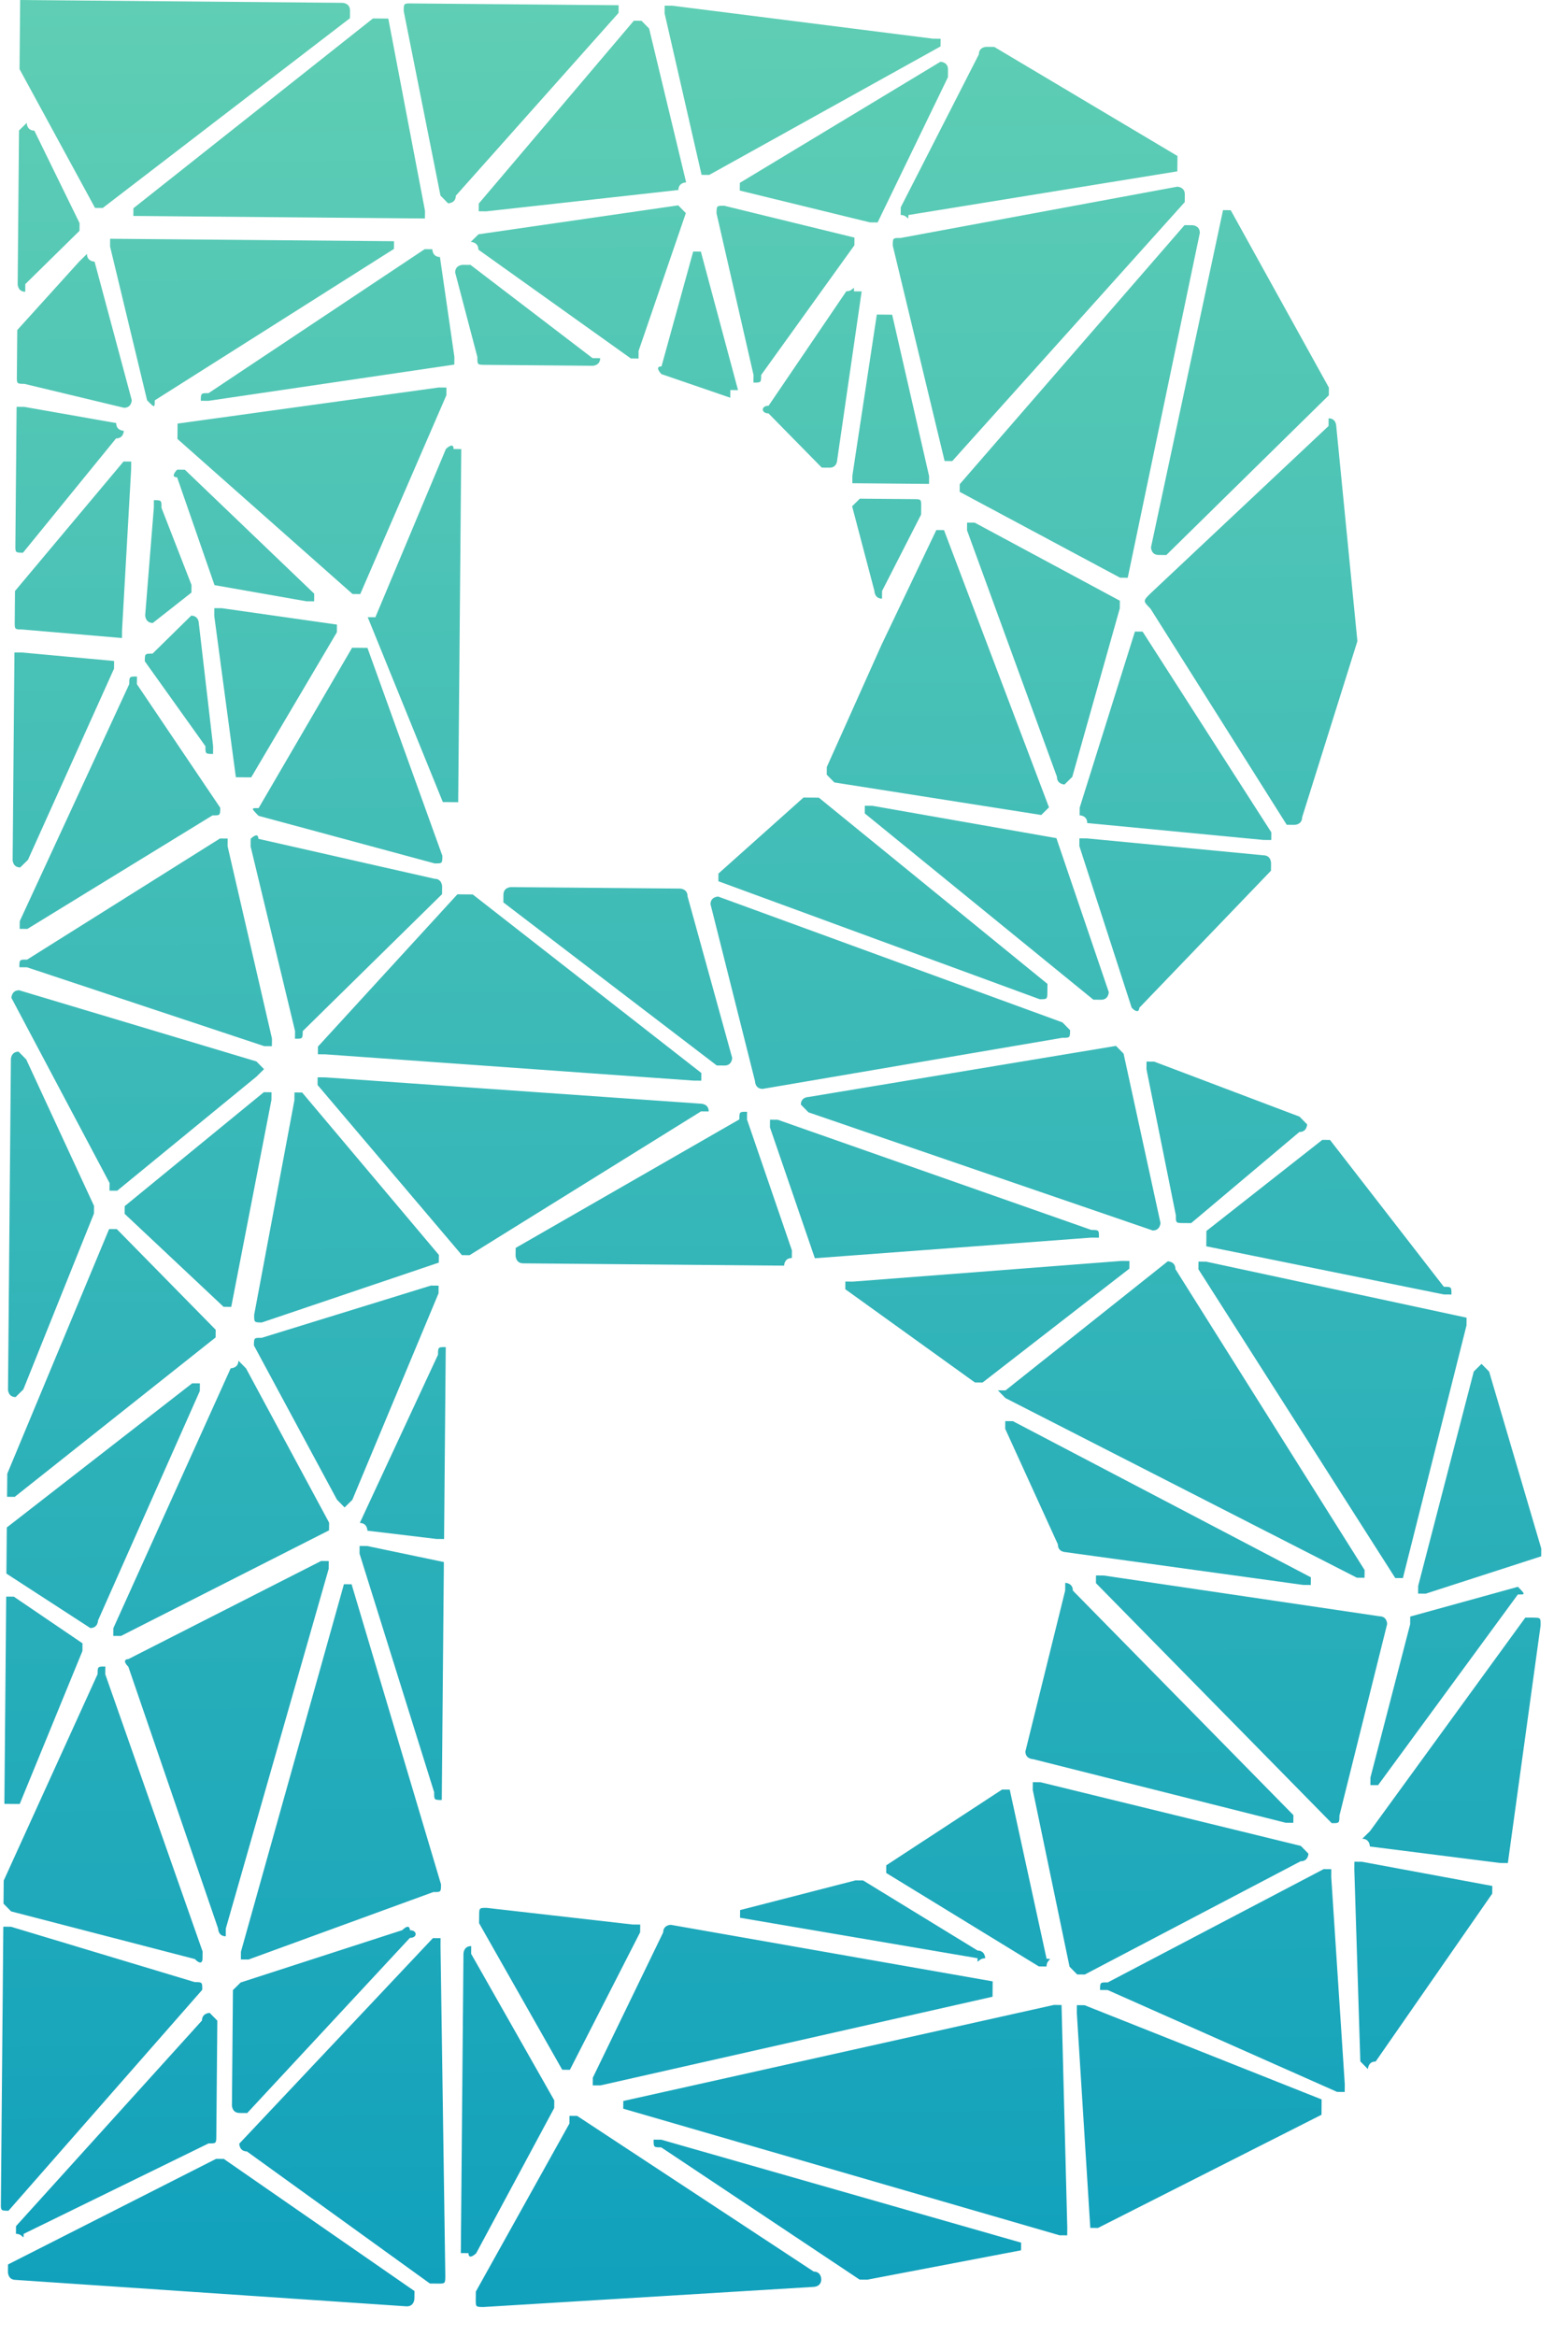 <svg width="47" height="70" viewBox="0 0 47 70" fill="none" xmlns="http://www.w3.org/2000/svg">
<g clip-path="url(#clip0_312_9609)">
<path d="M0.592 27.601L3.874 20.499C3.876 20.269 3.876 20.269 4.106 20.271L4.104 20.501L6.602 24.203C6.6 24.433 6.6 24.433 6.37 24.431L0.82 27.833L0.59 27.831C0.59 27.831 0.59 27.831 0.592 27.601ZM13.014 53.701L10.777 46.551C10.777 46.551 10.777 46.551 10.779 46.321L11.009 46.323L13.305 46.803L13.244 53.703L13.242 53.933C13.012 53.931 13.012 53.931 13.014 53.701ZM13.081 46.111L11.013 45.863C11.013 45.863 11.015 45.633 10.785 45.631L13.129 40.591C13.131 40.361 13.131 40.361 13.361 40.363L13.359 40.593L13.313 45.883L13.311 46.113C13.311 46.113 13.311 46.113 13.081 46.111ZM0.24 67.849L6.478 64.684L6.708 64.686L12.424 68.646L12.421 68.876C12.421 68.876 12.419 69.106 12.19 69.104L0.466 68.311C0.236 68.309 0.238 68.079 0.238 68.079L0.24 67.849ZM0.026 66.007L0.097 57.958C0.097 57.958 0.097 57.958 0.099 57.728L0.329 57.73L5.834 59.388C6.064 59.39 6.064 59.39 6.062 59.62L0.254 66.24C0.024 66.237 0.024 66.237 0.026 66.007ZM0.105 57.038L0.111 56.348L2.925 50.162C2.927 49.932 2.927 49.932 3.157 49.934L3.155 50.164L6.072 58.47L6.07 58.7C6.07 58.7 6.068 58.93 5.84 58.698L0.333 57.27C0.105 57.038 0.105 57.038 0.105 57.038ZM0.131 54.048L0.183 48.068L0.185 47.838L0.415 47.84L2.473 49.238L2.471 49.468L0.591 54.052C0.361 54.05 0.361 54.05 0.361 54.05C0.131 54.048 0.131 54.048 0.131 54.048ZM0.193 46.918L0.201 45.998C0.203 45.768 0.203 45.768 0.203 45.768L5.761 41.447L5.991 41.449L5.989 41.679L2.939 48.552C2.939 48.552 2.937 48.782 2.707 48.78L0.191 47.148C0.193 46.918 0.193 46.918 0.193 46.918ZM0.213 44.618L0.217 44.158L3.271 36.825L3.501 36.827L6.465 39.843L6.463 40.073L0.441 44.85C0.441 44.85 0.441 44.85 0.211 44.848C0.211 44.848 0.211 44.848 0.213 44.618ZM0.239 41.628L0.326 31.739C0.326 31.739 0.328 31.509 0.558 31.511C0.558 31.511 0.558 31.511 0.786 31.743L2.818 36.131L2.816 36.361L0.699 41.632C0.467 41.86 0.467 41.86 0.467 41.86C0.237 41.858 0.239 41.628 0.239 41.628ZM0.574 29.671L7.686 31.803L7.914 32.035C7.914 32.035 7.914 32.035 7.682 32.263L3.512 35.677C3.512 35.677 3.512 35.677 3.282 35.675L3.284 35.445L0.342 29.899C0.342 29.899 0.344 29.669 0.574 29.671ZM0.378 25.759L0.432 19.549L0.662 19.551L3.42 19.805L3.418 20.035L0.838 25.763C0.606 25.991 0.606 25.991 0.606 25.991C0.376 25.989 0.378 25.759 0.378 25.759ZM0.441 18.629L0.447 17.939C0.447 17.939 0.447 17.939 0.449 17.709L3.703 13.828L3.933 13.83L3.931 14.06L3.658 18.887L3.656 19.117L0.669 18.861C0.439 18.859 0.439 18.859 0.441 18.629ZM0.461 16.329L0.495 12.419C0.497 12.19 0.497 12.19 0.497 12.19L0.727 12.191L3.483 12.676C3.481 12.906 3.711 12.908 3.711 12.908C3.711 12.908 3.709 13.138 3.479 13.136L0.689 16.561C0.459 16.559 0.459 16.559 0.461 16.329ZM0.505 11.27L0.517 9.89L2.375 7.836L2.607 7.608C2.605 7.838 2.835 7.84 2.835 7.84L3.949 11.99C3.949 11.99 3.947 12.22 3.717 12.218L0.733 11.502C0.503 11.5 0.503 11.5 0.505 11.27ZM0.529 8.51L0.569 3.91C0.569 3.91 0.569 3.91 0.801 3.682C0.801 3.682 0.799 3.912 1.029 3.914L2.385 6.686L2.383 6.916L0.759 8.512L0.757 8.742C0.527 8.74 0.529 8.51 0.529 8.51ZM0.585 2.07L0.604 0L0.834 0.002L10.263 0.085C10.263 0.085 10.493 0.087 10.491 0.317L10.489 0.546L3.079 6.232C3.079 6.232 3.079 6.232 2.849 6.23L0.585 2.07ZM11.639 0.557L12.739 6.316L12.737 6.546C12.737 6.546 12.737 6.546 12.507 6.544L4.227 6.472C3.997 6.47 3.997 6.47 3.997 6.47C3.999 6.24 3.999 6.24 3.999 6.24L11.179 0.553L11.409 0.555L11.639 0.557ZM12.333 0.103L18.313 0.155L18.543 0.157L18.541 0.387L13.663 5.864C13.661 6.094 13.431 6.092 13.431 6.092L13.203 5.86L12.101 0.331C12.103 0.101 12.103 0.101 12.333 0.103ZM11.809 7.458L4.639 11.996C4.637 12.226 4.637 12.226 4.409 11.994L3.299 7.384L3.301 7.154L11.581 7.226L11.811 7.228L11.809 7.458ZM28.192 1.391L21.259 5.241L21.029 5.239L19.921 0.399L19.923 0.169L20.153 0.171L27.964 1.159L28.194 1.161L28.192 1.391ZM35.29 5.134L27.228 6.443C27.226 6.673 27.228 6.443 26.998 6.441C26.998 6.441 26.998 6.441 27 6.211L29.34 1.631C29.342 1.401 29.572 1.403 29.572 1.403C29.572 1.403 29.572 1.403 29.802 1.405L35.294 4.674L35.292 4.904L35.29 5.134ZM39.831 11.844L34.959 16.631C34.729 16.629 34.729 16.629 34.729 16.629C34.499 16.627 34.501 16.397 34.501 16.397L36.66 6.296L36.89 6.298L39.833 11.614L39.831 11.844ZM40.687 19.211L39.031 24.487C39.029 24.717 38.799 24.715 38.799 24.715L38.569 24.713L34.485 18.237C34.257 18.005 34.257 18.005 34.489 17.777L39.823 12.764C39.825 12.534 39.825 12.534 39.825 12.534C40.055 12.536 40.053 12.766 40.053 12.766L40.687 19.211ZM33.921 30.193L32.353 25.349C32.353 25.349 32.353 25.349 32.355 25.119L32.585 25.121L37.871 25.627C38.101 25.629 38.099 25.859 38.099 25.859L38.097 26.089L34.151 30.195C34.151 30.195 34.149 30.425 33.921 30.193ZM32.773 29.953L25.921 24.372C25.921 24.372 25.921 24.372 25.923 24.142L26.153 24.144L31.665 25.113L33.235 29.727C33.235 29.727 33.233 29.957 33.003 29.955C33.003 29.955 33.003 29.955 32.773 29.953ZM32.363 24.199L34.019 18.923L34.249 18.925L38.107 24.939L38.105 25.169C38.105 25.169 38.105 25.169 37.875 25.167L32.589 24.661C32.591 24.431 32.361 24.429 32.361 24.429C32.361 24.429 32.361 24.429 32.363 24.199ZM31.681 23.273L28.986 15.889L28.988 15.659L29.218 15.661L33.567 17.999L33.565 18.229L32.141 23.277L31.909 23.505C31.909 23.505 31.679 23.503 31.681 23.273ZM33.573 17.309L28.766 14.737C28.768 14.507 28.768 14.507 28.768 14.507L35.506 6.746L35.736 6.748C35.736 6.748 35.966 6.75 35.964 6.98L33.803 17.311C33.573 17.309 33.573 17.309 33.573 17.309ZM26.21 17.705L25.542 15.169C25.774 14.941 25.774 14.941 25.774 14.941L27.384 14.955C27.614 14.957 27.614 14.957 27.612 15.187L27.61 15.417L26.44 17.707L26.438 17.937C26.208 17.935 26.21 17.705 26.21 17.705ZM28.296 15.883L31.443 24.191C31.211 24.419 31.211 24.419 31.211 24.419L25.009 23.444L24.781 23.212C24.781 23.212 24.781 23.212 24.783 22.982L26.425 19.317L28.066 15.881L28.296 15.883ZM28.314 13.813L26.76 7.359C26.762 7.129 26.762 7.129 26.992 7.131L35.286 5.594C35.286 5.594 35.516 5.596 35.514 5.826L35.512 6.056L28.544 13.815C28.314 13.813 28.314 13.813 28.314 13.813ZM27.618 14.497L25.778 14.481L25.548 14.479C25.55 14.249 25.55 14.249 25.55 14.249L26.282 9.425L26.512 9.427L26.742 9.429L27.85 14.269L27.848 14.499L27.618 14.497ZM22.586 11.233L21.478 6.393C21.48 6.163 21.48 6.163 21.71 6.165L25.612 7.119L25.61 7.349L22.816 11.235C22.814 11.465 22.814 11.465 22.584 11.463L22.586 11.233ZM25.828 8.731L25.094 13.785C25.094 13.785 25.092 14.015 24.862 14.013C24.862 14.013 24.862 14.013 24.632 14.011L23.036 12.387C22.806 12.385 22.808 12.155 23.038 12.157L25.368 8.727C25.598 8.729 25.6 8.499 25.598 8.729L25.828 8.731ZM26.076 6.663L22.174 5.709C22.176 5.479 22.176 5.479 22.176 5.479L28.188 1.851C28.188 1.851 28.418 1.853 28.416 2.083L28.414 2.313L26.306 6.665L26.076 6.663ZM19.457 0.855L20.567 5.465C20.567 5.465 20.337 5.463 20.334 5.693L14.579 6.332C14.349 6.33 14.349 6.33 14.349 6.33L14.351 6.1L18.999 0.621L19.229 0.623C19.229 0.623 19.229 0.623 19.457 0.855ZM13.618 10.924L6.249 12.01C6.249 12.01 6.249 12.01 6.019 12.008C6.021 11.778 6.021 11.778 6.251 11.78L12.729 7.466L12.959 7.468C12.959 7.468 12.957 7.698 13.187 7.7L13.62 10.694L13.618 10.924ZM14.105 7.938L17.76 10.73L17.99 10.732C17.988 10.963 17.758 10.96 17.758 10.96L14.538 10.932C14.308 10.93 14.308 10.93 14.31 10.7L13.643 8.164C13.645 7.934 13.875 7.936 13.875 7.936C13.875 7.936 13.875 7.936 14.105 7.938ZM13.826 13.456L13.734 24.036L13.504 24.034L13.274 24.032L11.022 18.492L11.252 18.494L13.366 13.452C13.366 13.452 13.598 13.224 13.596 13.454L13.826 13.456ZM19.828 10.979L20.778 7.537L21.008 7.539L22.122 11.689C22.122 11.689 22.122 11.689 21.892 11.687L21.89 11.917L19.826 11.209C19.826 11.209 19.598 10.977 19.828 10.979ZM14.343 7.02L20.33 6.153C20.558 6.385 20.558 6.385 20.558 6.385L19.142 10.513L19.14 10.743C18.91 10.741 18.91 10.741 18.91 10.741L14.339 7.48C14.341 7.25 14.111 7.248 14.111 7.248C14.343 7.02 14.343 7.02 14.343 7.02ZM24.545 23.9L31.397 29.48L31.395 29.71C31.393 29.941 31.393 29.941 31.163 29.939L21.533 26.404C21.535 26.174 21.535 26.174 21.535 26.174L24.085 23.896L24.545 23.9ZM20.609 26.856L21.947 31.698C21.947 31.698 21.945 31.928 21.715 31.926C21.715 31.926 21.715 31.926 21.485 31.924L15.088 27.038C15.09 26.808 15.09 26.808 15.09 26.808C15.092 26.578 15.322 26.58 15.322 26.58L20.381 26.624C20.381 26.624 20.611 26.626 20.609 26.856ZM21.529 26.864L31.847 30.634C32.075 30.866 32.075 30.866 32.075 30.866C32.073 31.096 32.073 31.096 31.843 31.095L22.859 32.626C22.629 32.624 22.631 32.394 22.631 32.394L21.297 27.092C21.299 26.862 21.529 26.864 21.529 26.864ZM33.679 31.57L34.784 36.64C34.784 36.64 34.782 36.87 34.552 36.868L24.233 33.328L24.005 33.096C24.007 32.866 24.237 32.868 24.237 32.868L33.451 31.338L33.679 31.57ZM38.948 33.917L35.704 36.648C35.474 36.646 35.474 36.646 35.474 36.646C35.244 36.644 35.244 36.644 35.246 36.414L34.365 32.037C34.367 31.807 34.367 31.807 34.367 31.807L34.597 31.809L38.952 33.457C39.18 33.689 39.18 33.689 39.18 33.689C39.18 33.689 39.178 33.919 38.948 33.917ZM43.276 38.785L36.158 37.342C36.16 37.112 36.16 37.112 36.16 37.112L36.162 36.883L39.636 34.153L39.866 34.155L43.278 38.555C43.508 38.557 43.508 38.557 43.506 38.787C43.276 38.785 43.276 38.785 43.276 38.785ZM46.197 46.631L42.737 47.75L42.507 47.748L42.509 47.518L44.176 41.093L44.408 40.865L44.636 41.097L46.199 46.401L46.197 46.631ZM44.967 55.82L41.061 55.326C41.061 55.326 41.063 55.096 40.833 55.094C40.833 55.094 40.833 55.094 41.065 54.866L45.721 48.467L45.951 48.468C46.181 48.471 46.181 48.471 46.179 48.7L45.197 55.822C44.967 55.82 44.967 55.82 44.967 55.82ZM40.775 61.764L40.595 56.012L40.597 55.782L40.827 55.784L44.731 56.508L44.729 56.738L41.235 61.768C41.005 61.766 41.003 61.996 41.003 61.996C40.775 61.764 40.775 61.764 40.775 61.764ZM32.681 66.753L32.277 60.309L32.279 60.079L32.509 60.081L39.615 62.904L39.613 63.134L39.611 63.364L32.911 66.755L32.681 66.753ZM25.767 68.303L19.821 64.341C19.591 64.339 19.591 64.339 19.593 64.109L19.823 64.111L30.607 67.195L30.605 67.425L25.997 68.305C25.997 68.305 25.997 68.305 25.767 68.303ZM14.263 68.662L17.068 63.627L17.07 63.397L17.3 63.398L24.389 68.061C24.619 68.063 24.617 68.293 24.617 68.293C24.615 68.523 24.385 68.521 24.385 68.521L14.489 69.124C14.259 69.122 14.259 69.122 14.261 68.892C14.261 68.892 14.261 68.892 14.263 68.662ZM20.791 32.378L9.758 31.591C9.528 31.589 9.528 31.589 9.528 31.589C9.53 31.359 9.53 31.359 9.53 31.359L13.71 26.796L14.17 26.8L21.023 32.15L21.021 32.38L20.791 32.378ZM8.844 30.893L7.512 25.361C7.514 25.131 7.514 25.131 7.514 25.131C7.514 25.131 7.746 24.903 7.744 25.133L13.024 26.33C13.254 26.332 13.252 26.562 13.252 26.562C13.252 26.562 13.252 26.562 13.25 26.792L9.074 30.895C9.072 31.125 9.072 31.125 8.842 31.123L8.844 30.893ZM13.153 37.831L7.847 39.625C7.617 39.623 7.617 39.623 7.619 39.393L8.825 32.963C8.827 32.733 8.827 32.733 8.827 32.733L9.057 32.735L13.155 37.601L13.153 37.831ZM9.751 32.281L21.015 33.07C21.015 33.07 21.245 33.072 21.243 33.302C21.243 33.302 21.243 33.302 21.013 33.3L14.075 37.609C13.845 37.607 13.845 37.607 13.845 37.607L9.519 32.509L9.521 32.279L9.751 32.281ZM22.391 33.542L23.737 37.464L23.735 37.694C23.505 37.692 23.503 37.922 23.503 37.922L15.683 37.853C15.453 37.851 15.455 37.621 15.455 37.621L15.457 37.391L22.161 33.54C22.163 33.31 22.163 33.31 22.393 33.312L22.391 33.542ZM23.311 33.55L32.712 36.852C32.942 36.854 32.942 36.854 32.94 37.084C32.94 37.084 32.94 37.084 32.71 37.082L24.425 37.7L23.079 33.778C23.081 33.548 23.081 33.548 23.081 33.548C23.081 33.548 23.081 33.548 23.311 33.55ZM33.852 38.012L29.452 41.424L29.222 41.422L25.337 38.628L25.339 38.398L25.569 38.4L33.624 37.78L33.854 37.782L33.852 38.012ZM30.362 42.582L39.292 47.26L39.29 47.49C39.29 47.49 39.29 47.49 39.06 47.488L31.938 46.506C31.938 46.506 31.708 46.504 31.71 46.274L30.13 42.81C30.13 42.81 30.13 42.81 30.132 42.58L30.362 42.582ZM32.158 47.658L38.769 54.386L38.767 54.616L38.537 54.614L30.964 52.708C30.964 52.708 30.734 52.706 30.736 52.476L31.928 47.656C31.928 47.656 31.928 47.656 31.93 47.426C31.93 47.426 32.16 47.428 32.158 47.658ZM30.266 53.621L31.371 58.691C31.601 58.693 31.371 58.691 31.369 58.921C31.369 58.921 31.369 58.921 31.139 58.919L26.564 56.119C26.566 55.889 26.566 55.889 26.566 55.889L30.036 53.62L30.266 53.621ZM25.872 56.343L29.303 58.443C29.533 58.445 29.531 58.675 29.531 58.675C29.301 58.673 29.299 58.903 29.301 58.673L22.182 57.461C22.184 57.231 22.184 57.231 22.184 57.231L25.642 56.341L25.872 56.343ZM19.188 57.895L17.082 62.017C16.852 62.014 16.852 62.014 16.852 62.014L14.36 57.623C14.362 57.392 14.362 57.392 14.362 57.392C14.364 57.163 14.364 57.163 14.594 57.165L18.96 57.663L19.19 57.665L19.188 57.895ZM35.232 38.024L40.904 47.044L40.901 47.274C40.672 47.272 40.672 47.272 40.672 47.272L30.138 41.89C30.138 41.89 30.138 41.89 29.91 41.658L30.14 41.66L35.004 37.792C35.004 37.792 35.234 37.794 35.232 38.024ZM36.154 37.802L43.96 39.481L43.958 39.711L42.051 47.284C42.051 47.284 42.051 47.284 41.822 47.282L35.922 38.03C35.922 38.03 35.922 38.03 35.924 37.8L36.154 37.802ZM41.579 48.66L40.149 54.398C40.147 54.628 40.147 54.628 39.917 54.626L32.85 47.434C32.85 47.434 32.85 47.434 32.852 47.204L33.082 47.206L41.351 48.428C41.581 48.43 41.579 48.66 41.579 48.66ZM45.497 47.775L41.307 53.488C41.307 53.488 41.307 53.488 41.077 53.486C41.077 53.486 41.077 53.486 41.079 53.256L42.269 48.666C42.269 48.666 42.269 48.666 42.271 48.436L45.499 47.545C45.727 47.777 45.727 47.777 45.497 47.775ZM31.188 53.4L38.991 55.308C39.219 55.54 39.219 55.54 39.219 55.54C39.219 55.54 39.217 55.77 38.987 55.768L32.517 59.161C32.287 59.159 32.287 59.159 32.287 59.159L32.059 58.927L30.956 53.628L30.958 53.398L31.188 53.4ZM39.903 56.236L40.309 62.45L40.307 62.68C40.077 62.678 40.077 62.678 40.077 62.678L33.203 59.627C32.973 59.625 32.973 59.625 32.973 59.625C32.975 59.395 32.975 59.395 33.205 59.398L39.675 56.004L39.905 56.006L39.903 56.236ZM29.751 59.827L17.998 62.484C17.768 62.483 17.768 62.483 17.768 62.483L17.77 62.252L19.878 57.901C19.88 57.671 20.11 57.673 20.11 57.673L29.755 59.367L29.753 59.597L29.751 59.827ZM0.812 28.753L6.594 25.123L6.824 25.125L6.822 25.355L8.152 31.117L8.15 31.347C8.15 31.347 8.15 31.347 7.92 31.345L0.81 28.983L0.58 28.981C0.582 28.751 0.582 28.751 0.812 28.753ZM6.701 39.155L3.736 36.369L3.738 36.139L7.908 32.725L8.138 32.727L8.136 32.957L6.931 39.157C6.701 39.155 6.701 39.155 6.701 39.155ZM13.145 38.751L10.561 44.939L10.329 45.167C10.329 45.167 10.329 45.167 10.101 44.935L7.611 40.313C7.613 40.083 7.613 40.083 7.843 40.085L12.917 38.519L13.147 38.521L13.145 38.751ZM7.375 41.001L9.865 45.623L9.863 45.853L3.625 49.018C3.625 49.018 3.625 49.018 3.395 49.016C3.395 49.016 3.395 49.016 3.397 48.786L6.915 40.997C6.915 40.997 7.145 40.999 7.147 40.769L7.375 41.001ZM7.222 58.48L10.309 47.467L10.539 47.469L13.22 56.462C13.218 56.693 13.218 56.693 12.988 56.691L7.45 58.712C7.45 58.712 7.45 58.712 7.22 58.71L7.222 58.48ZM12.286 58.064L7.41 63.312C7.18 63.31 7.18 63.31 7.18 63.31C6.95 63.308 6.952 63.078 6.952 63.078L6.982 59.628C6.982 59.628 6.982 59.628 7.214 59.4L12.058 57.832C12.29 57.604 12.288 57.834 12.288 57.834C12.518 57.836 12.516 58.066 12.286 58.064ZM16.612 63.162L14.274 67.512C14.274 67.512 14.041 67.74 14.043 67.51C13.813 67.508 13.813 67.508 13.813 67.508L13.892 58.538C13.892 58.538 13.894 58.309 14.124 58.31L14.122 58.541L16.614 62.932L16.612 63.162ZM12.886 68.42L7.4 64.462C7.17 64.46 7.172 64.23 7.172 64.23L12.976 58.071L13.206 58.072L13.204 58.303L13.348 68.194C13.345 68.424 13.345 68.424 13.116 68.422C13.116 68.422 13.116 68.422 12.886 68.42ZM6.514 60.544L6.484 63.994C6.482 64.224 6.482 64.224 6.252 64.222L0.708 66.933C0.706 67.163 0.708 66.933 0.478 66.931L0.48 66.701L6.054 60.54C6.056 60.31 6.286 60.312 6.286 60.312L6.514 60.544ZM31.759 66.975L18.681 63.181C18.681 63.181 18.681 63.181 18.683 62.951L31.589 60.073L31.819 60.075L31.991 66.747L31.989 66.977C31.989 66.977 31.989 66.977 31.759 66.975ZM3.849 49.71L9.625 46.771L9.855 46.773L9.853 47.003L6.768 57.786L6.766 58.016C6.536 58.014 6.538 57.784 6.538 57.784L3.847 49.94C3.619 49.708 3.849 49.71 3.849 49.71ZM13.38 11.842L10.798 17.8C10.568 17.798 10.568 17.798 10.568 17.798L5.319 13.152L5.321 12.922L5.323 12.692L13.152 11.61L13.382 11.612L13.38 11.842ZM5.738 17.756L4.58 18.666C4.35 18.663 4.352 18.433 4.352 18.433L4.611 15.216C4.613 14.986 4.613 14.986 4.613 14.986C4.843 14.988 4.843 14.988 4.841 15.218L5.74 17.526L5.738 17.756ZM5.541 14.074L9.418 17.788L9.416 18.018C9.416 18.018 9.416 18.018 9.186 18.016L6.43 17.532L5.309 14.302C5.079 14.3 5.311 14.072 5.311 14.072L5.541 14.074ZM10.098 18.944L7.53 23.291L7.3 23.29L7.07 23.288L6.422 18.452L6.424 18.222L6.654 18.224L10.1 18.714L10.098 18.944C10.328 18.946 10.328 18.946 10.098 18.944ZM13.028 25.87L7.75 24.444C7.522 24.211 7.522 24.211 7.752 24.213L10.554 19.408L10.784 19.41L11.014 19.412L13.26 25.642C13.258 25.872 13.258 25.872 13.028 25.87ZM6.158 22.359L4.34 19.813C4.342 19.584 4.342 19.584 4.572 19.585L5.732 18.446C5.962 18.448 5.96 18.678 5.96 18.678L6.388 22.361L6.386 22.591C6.156 22.589 6.156 22.589 6.158 22.359Z" fill="url(#paint0_linear_312_9609)"/>
</g>
<defs>
<linearGradient id="paint0_linear_312_9609" x1="23.212" y1="68.648" x2="22.663" y2="-0.129" gradientUnits="userSpaceOnUse">
<stop stop-color="#11A1BC"/>
<stop offset="1" stop-color="#5FCEB4"/>
</linearGradient>
<clipPath id="clip0_312_9609">
<rect width="46" height="69" fill="white" transform="translate(0.604) rotate(0.501)"/>
</clipPath>
</defs>
</svg>

